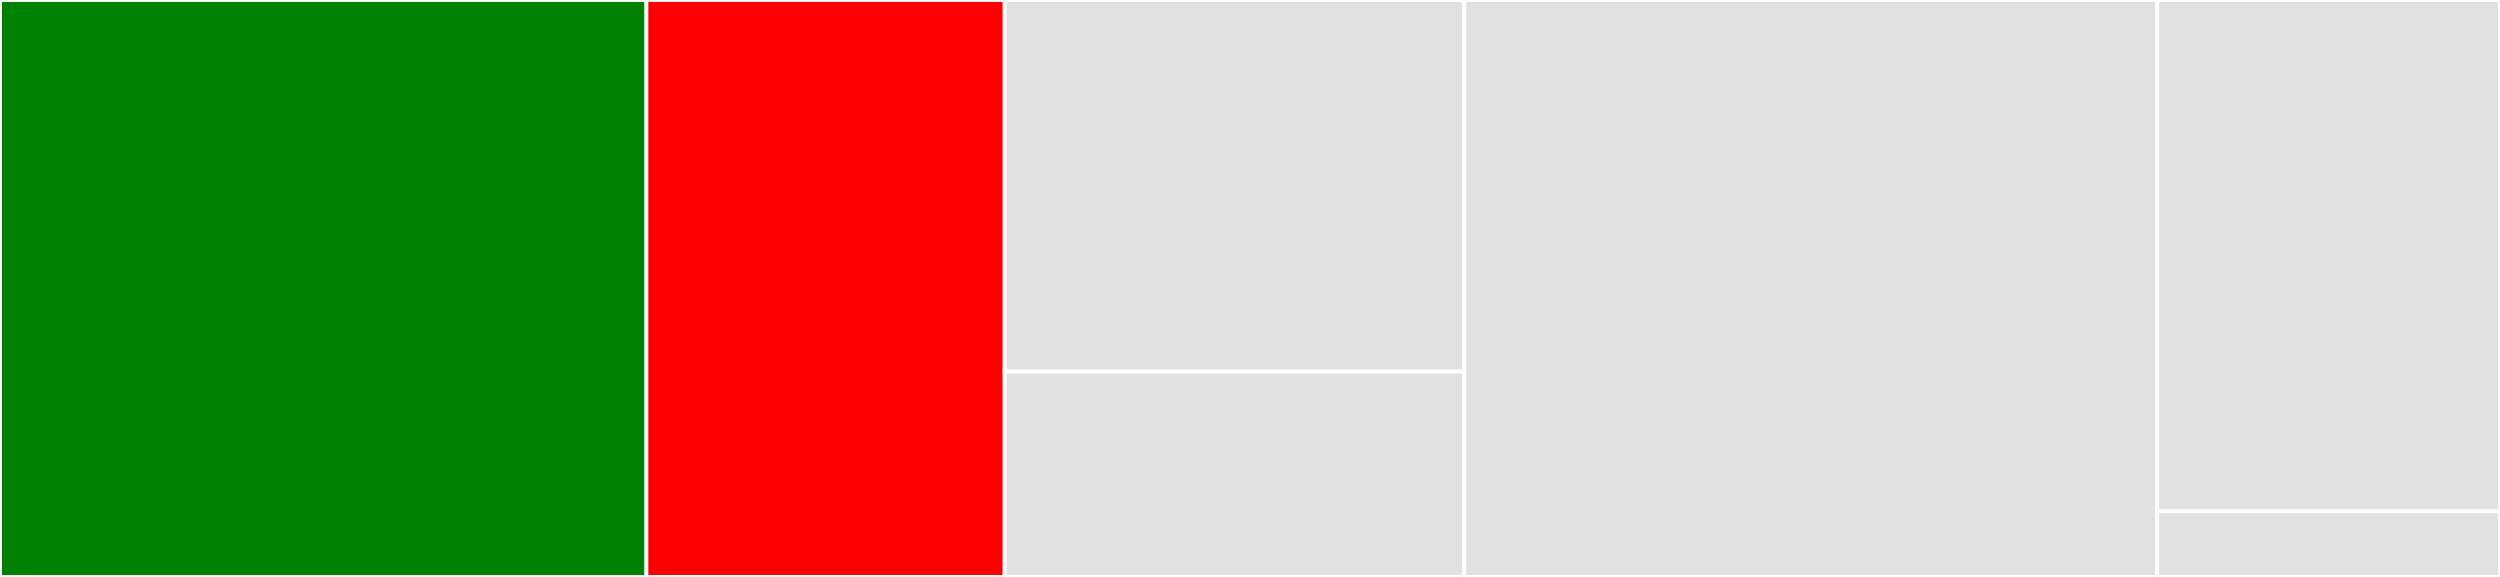 <svg baseProfile="full" width="650" height="150" viewBox="0 0 650 150" version="1.1"
xmlns="http://www.w3.org/2000/svg" xmlns:ev="http://www.w3.org/2001/xml-events"
xmlns:xlink="http://www.w3.org/1999/xlink">

<rect x="0" y="0" width="650" height="150" fill="#333333" stroke="none"/>

<style>rect.s{mask:url(#mask);}</style>
<defs>
  <pattern id="white" width="4" height="4" patternUnits="userSpaceOnUse" patternTransform="rotate(45)">
    <rect width="2" height="2" transform="translate(0,0)" fill="white"></rect>
  </pattern>
  <mask id="mask">
    <rect x="0" y="0" width="100%" height="100%" fill="url(#white)"></rect>
  </mask>
</defs>

<rect x="0" y="0" width="168.069" height="150.0" fill="green" stroke="white" stroke-width="1" class=" tooltipped" data-content="metrics/chest_belt.py"><title>metrics/chest_belt.py</title></rect>
<rect x="168.069" y="0" width="93.146" height="150.0" fill="red" stroke="white" stroke-width="1" class=" tooltipped" data-content="metrics/utils.py"><title>metrics/utils.py</title></rect>
<rect x="261.215" y="0" width="119.47" height="96.61" fill="#e1e1e1" stroke="white" stroke-width="1" class=" tooltipped" data-content="metrics/cardiac.py"><title>metrics/cardiac.py</title></rect>
<rect x="261.215" y="96.61" width="119.47" height="53.39" fill="#e1e1e1" stroke="white" stroke-width="1" class=" tooltipped" data-content="metrics/multimodal.py"><title>metrics/multimodal.py</title></rect>
<rect x="380.685" y="0" width="180.218" height="150.0" fill="#e1e1e1" stroke="white" stroke-width="1" class=" tooltipped" data-content="phys2denoise.py"><title>phys2denoise.py</title></rect>
<rect x="560.903" y="0" width="89.097" height="132.955" fill="#e1e1e1" stroke="white" stroke-width="1" class=" tooltipped" data-content="cli/run.py"><title>cli/run.py</title></rect>
<rect x="560.903" y="132.955" width="89.097" height="17.045" fill="#e1e1e1" stroke="white" stroke-width="1" class=" tooltipped" data-content="references.py"><title>references.py</title></rect>
</svg>